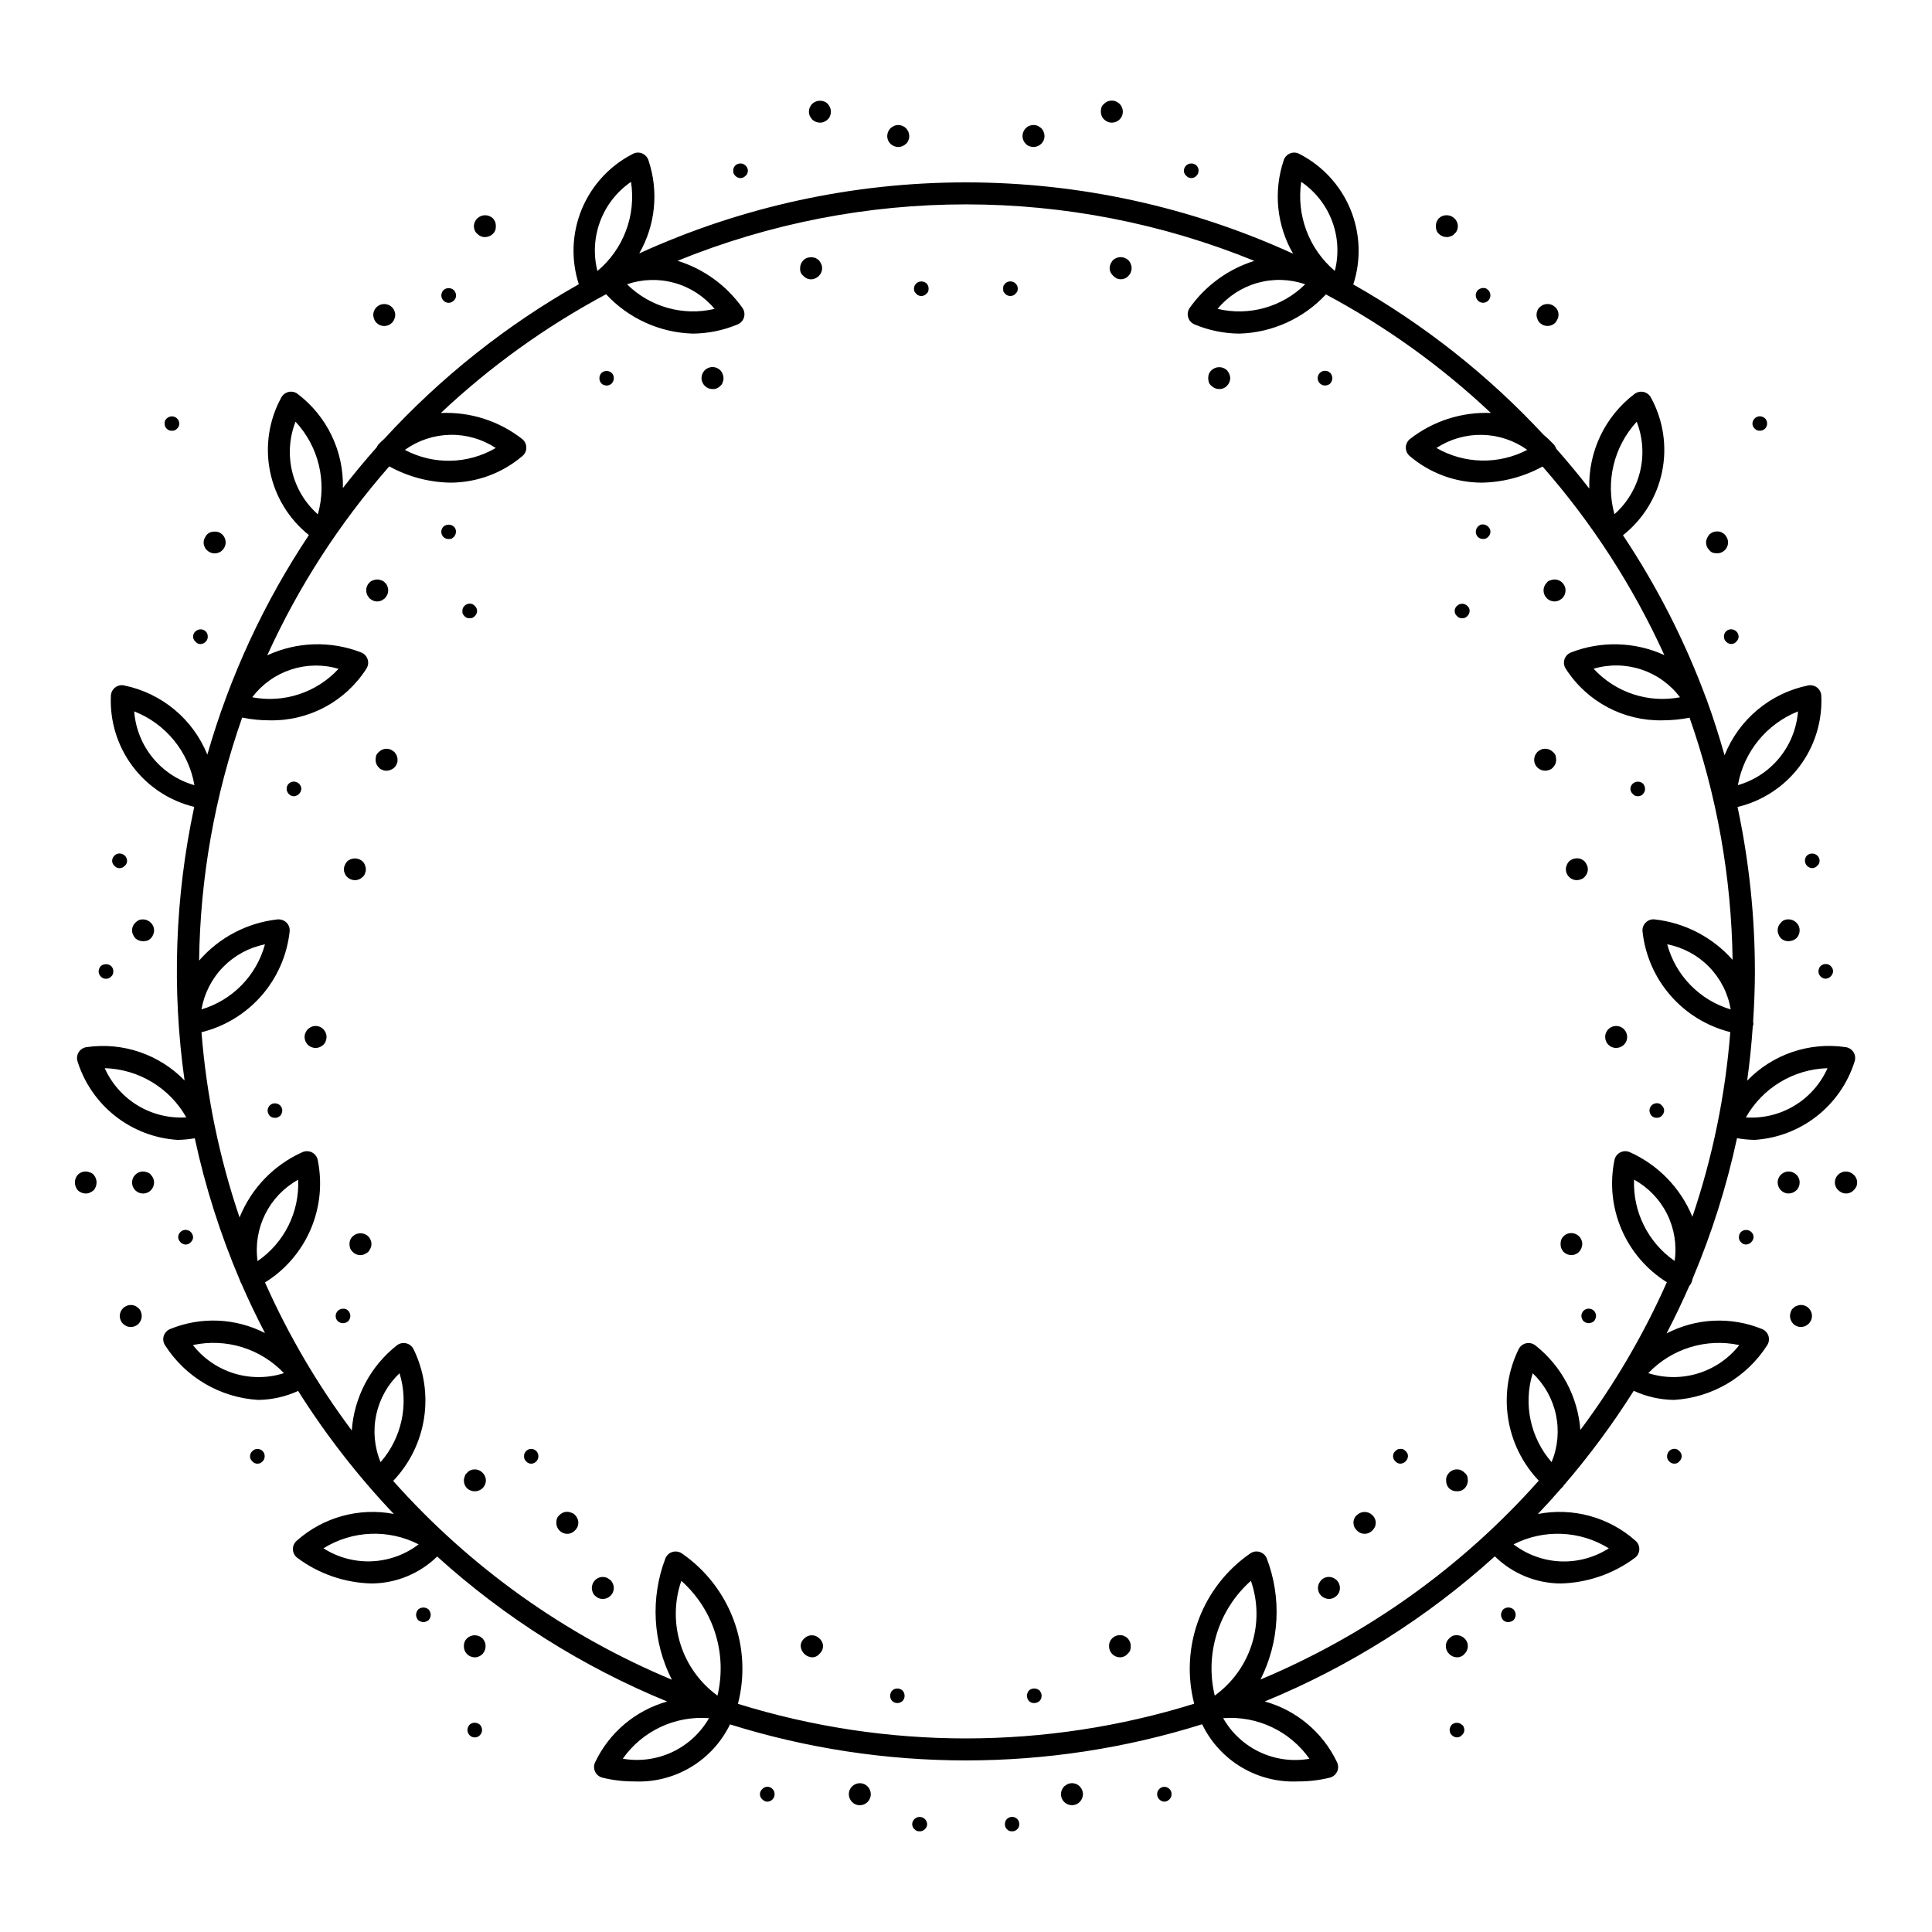 <?xml version="1.0" encoding="UTF-8"?>
<!-- Uploaded to: ICON Repo, www.svgrepo.com, Generator: ICON Repo Mixer Tools -->
<svg fill="#000000" width="800px" height="800px" version="1.1" viewBox="144 144 512 512" xmlns="http://www.w3.org/2000/svg">
 <path d="m635.2 422.84c-0.473-0.746-1.258-1.242-2.133-1.344-9.609-1.402-19.309 1.906-26.051 8.891 0.656-4.731 1.152-9.508 1.48-14.336v0.004c0.082-0.223 0.141-0.453 0.168-0.684 0.008-0.25-0.062-0.449-0.062-0.699 0.277-4.383 0.465-8.793 0.465-13.242-0.004-14.645-1.547-29.25-4.598-43.574 6.535-1.555 12.328-5.336 16.379-10.695 4.051-5.363 6.109-11.969 5.82-18.68-0.008-0.887-0.414-1.719-1.109-2.266-0.695-0.547-1.598-0.75-2.461-0.551-9.996 2.059-18.289 9.004-22.07 18.488-1.395-4.879-2.902-9.703-4.633-14.434-0.02-0.098-0.039-0.191-0.07-0.281l-0.121-0.215c-5.644-15.27-13.062-29.828-22.098-43.375 5.332-4.219 9.004-10.188 10.367-16.848 1.363-6.664 0.328-13.594-2.922-19.566-0.391-0.793-1.121-1.367-1.98-1.562-0.867-0.184-1.766 0.023-2.461 0.57-7.789 5.93-12.234 15.262-11.93 25.047-2.816-3.629-5.746-7.164-8.789-10.605h0.004c-0.129-0.414-0.344-0.793-0.637-1.109-0.836-0.902-1.73-1.75-2.676-2.535-14.676-15.793-31.691-29.234-50.449-39.863 2.121-6.508 1.855-13.559-0.75-19.891-2.606-6.328-7.379-11.523-13.465-14.656-0.766-0.441-1.695-0.512-2.516-0.18-0.824 0.324-1.457 1.004-1.715 1.852-2.762 8.223-1.848 17.234 2.5 24.738-27.188-12.445-56.734-18.895-86.633-18.906-29.902-0.016-59.453 6.406-86.652 18.824 4.309-7.488 5.203-16.465 2.453-24.656-0.262-0.848-0.895-1.527-1.715-1.855-0.824-0.328-1.754-0.262-2.519 0.184-6.078 3.129-10.844 8.312-13.453 14.633-2.606 6.316-2.883 13.355-0.781 19.859-19.223 10.867-36.617 24.691-51.547 40.965-0.52 0.484-1.043 0.945-1.551 1.488v-0.004c-0.191 0.234-0.348 0.496-0.461 0.777-3.106 3.492-6.09 7.086-8.957 10.785v-0.004c0.25-9.73-4.188-18.988-11.934-24.887-0.688-0.559-1.594-0.77-2.457-0.57-0.863 0.199-1.59 0.773-1.984 1.562-3.238 5.961-4.277 12.871-2.93 19.52 1.344 6.648 4.988 12.613 10.293 16.844-11.922 17.891-20.996 37.52-26.91 58.188-3.809-9.402-12.062-16.277-21.996-18.32-0.863-0.211-1.773-0.008-2.465 0.551-0.695 0.547-1.102 1.379-1.109 2.262-0.285 6.695 1.758 13.281 5.789 18.637 4.027 5.352 9.793 9.141 16.305 10.719-5.106 23.828-5.973 48.367-2.562 72.496-6.731-6.926-16.367-10.207-25.926-8.832-0.879 0.102-1.664 0.598-2.133 1.348-0.473 0.75-0.574 1.676-0.281 2.512 1.809 5.719 5.305 10.758 10.027 14.457 4.723 3.699 10.453 5.883 16.441 6.269 1.535-0.023 3.066-0.168 4.578-0.434 2.789 12.945 6.812 25.594 12.016 37.773 0.035 0.098 0.047 0.191 0.082 0.289 0.055 0.102 0.113 0.203 0.184 0.297 1.941 4.512 4.074 8.922 6.32 13.258-7.805-3.992-16.957-4.387-25.074-1.082-0.828 0.312-1.469 0.984-1.742 1.824-0.273 0.84-0.152 1.758 0.332 2.496 5.441 8.508 14.629 13.895 24.707 14.484 3.648-0.043 7.25-0.852 10.566-2.375 7.359 11.668 15.848 22.586 25.348 32.594-9.199-1.75-18.691 0.863-25.695 7.078-0.68 0.57-1.062 1.414-1.039 2.301 0.027 0.883 0.449 1.711 1.152 2.246 5.707 4.262 12.602 6.637 19.723 6.805 6.492-0.047 12.711-2.609 17.355-7.144 17.941 16.234 38.562 29.234 60.949 38.426-8.363 2.352-15.305 8.191-19.051 16.027-0.402 0.789-0.426 1.715-0.062 2.523 0.367 0.805 1.074 1.402 1.934 1.621 2.738 0.68 5.547 1.016 8.367 1.004 5.262 0.254 10.477-1.043 15.008-3.731 4.527-2.688 8.164-6.644 10.461-11.383 40.734 12.746 84.391 12.734 125.12-0.031 2.289 4.746 5.93 8.715 10.461 11.41 4.535 2.691 9.758 3.992 15.023 3.738 2.82 0.012 5.633-0.328 8.367-1.004 0.859-0.223 1.566-0.82 1.93-1.625 0.363-0.805 0.344-1.734-0.059-2.519-3.758-7.859-10.73-13.711-19.125-16.043 22.395-9.203 43.02-22.215 60.969-38.457 4.652 4.562 10.891 7.144 17.406 7.191 7.125-0.168 14.02-2.543 19.727-6.805 0.707-0.535 1.129-1.359 1.156-2.246 0.023-0.883-0.359-1.73-1.035-2.301-7.047-6.246-16.598-8.855-25.84-7.062 2.125-2.234 4.199-4.516 6.219-6.848 0.156-0.125 0.305-0.266 0.434-0.418 0.059-0.086 0.094-0.168 0.148-0.25v-0.004c6.812-7.902 13.031-16.301 18.598-25.129 3.34 1.547 6.969 2.367 10.652 2.414 10.078-0.594 19.262-5.977 24.707-14.48 0.484-0.738 0.609-1.66 0.336-2.504-0.277-0.844-0.918-1.516-1.75-1.824-8.18-3.32-17.406-2.887-25.242 1.184 2.144-4.133 4.16-8.336 6.039-12.621v0.004c0.281-0.301 0.496-0.656 0.633-1.043 0.117-0.332 0.18-0.652 0.285-0.98v0.004c5.051-11.977 8.973-24.398 11.707-37.105 1.547 0.281 3.113 0.434 4.688 0.453 5.984-0.383 11.715-2.57 16.438-6.269s8.215-8.738 10.023-14.457c0.293-0.836 0.195-1.758-0.27-2.512zm-14.715-90.309c-0.344 4.492-2.055 8.773-4.902 12.27-2.848 3.492-6.695 6.031-11.027 7.273 1.574-8.828 7.598-16.219 15.93-19.543zm-448.73 94.543c8.992 0.266 17.191 5.211 21.617 13.043-4.504 0.289-8.988-0.805-12.852-3.137s-6.922-5.789-8.766-9.906zm7.809-94.551c8.375 3.277 14.43 10.699 15.961 19.562-4.344-1.238-8.199-3.773-11.055-7.273-2.852-3.496-4.566-7.785-4.906-12.285zm409.66-3.742c-8.43 1.613-17.09-1.246-22.898-7.559 4.133-1.223 8.539-1.152 12.629 0.199 4.094 1.352 7.676 3.918 10.27 7.359zm-11.48-73.02c1.637 4.199 1.949 8.801 0.895 13.184-1.055 4.383-3.426 8.336-6.793 11.332-2.402-8.641-0.172-17.91 5.898-24.512zm-88.91-63.578c3.731 2.547 6.586 6.18 8.18 10.402 1.594 4.227 1.848 8.84 0.727 13.215-6.848-5.805-10.215-14.734-8.906-23.617zm1.055 27.152c-6.094 6.035-14.871 8.5-23.219 6.516 2.75-3.32 6.445-5.719 10.594-6.883 4.148-1.164 8.551-1.035 12.625 0.367zm-156.52 6.523c-8.34 1.965-17.109-0.496-23.199-6.523 4.07-1.395 8.469-1.516 12.613-0.352 4.144 1.164 7.836 3.562 10.586 6.875zm-22.141-33.66c1.371 8.891-2.008 17.852-8.906 23.621-1.109-4.375-0.852-8.984 0.742-13.207 1.594-4.227 4.441-7.859 8.164-10.414zm-35.848 70.52c-7.398 4.336-16.516 4.527-24.09 0.508 3.492-2.508 7.664-3.902 11.965-3.992 4.301-0.094 8.527 1.125 12.125 3.484zm-53.059-6.965v0.004c6.133 6.582 8.375 15.895 5.914 24.547-3.379-2.996-5.758-6.957-6.812-11.344-1.059-4.391-0.746-8.996 0.895-13.203zm11.398 65.488c-5.809 6.305-14.465 9.152-22.883 7.539 2.598-3.43 6.176-5.988 10.266-7.336 4.086-1.348 8.488-1.418 12.613-0.203zm-21.461 156.96c-0.598-4.262 0.109-8.602 2.027-12.453 1.922-3.848 4.961-7.027 8.727-9.109 0.383 8.562-3.684 16.715-10.754 21.562zm-17.137 22.254c8.789-1.902 17.934 0.922 24.125 7.445-4.301 1.371-8.918 1.391-13.23 0.062-4.312-1.332-8.117-3.953-10.895-7.508zm54.758 7.461v0.004c2.512 8.195 0.617 17.105-5.019 23.566-1.648-3.973-2.047-8.355-1.152-12.562 0.898-4.207 3.047-8.043 6.172-11zm-20.164 46.398c7.644-4.746 17.215-5.144 25.227-1.047-3.594 2.734-7.938 4.305-12.449 4.492s-8.973-1.016-12.777-3.445zm79.328 55.762c5.184-7.367 13.867-11.449 22.848-10.742-2.246 3.918-5.644 7.051-9.73 8.973s-8.668 2.539-13.117 1.77zm25.09-16.727c-4.641-3.375-8.078-8.152-9.805-13.625-1.723-5.473-1.645-11.355 0.227-16.785 4.199 3.731 7.309 8.527 8.992 13.883 1.688 5.356 1.891 11.066 0.586 16.527zm131.78 0c-1.305-5.461-1.102-11.176 0.59-16.535 1.688-5.356 4.797-10.152 9-13.883 1.887 5.43 1.973 11.32 0.246 16.797-1.73 5.481-5.18 10.258-9.836 13.621zm25.102 16.742c-4.457 0.781-9.043 0.168-13.137-1.758-4.09-1.926-7.488-5.07-9.727-9 8.984-0.691 17.668 3.394 22.863 10.758zm79.336-55.77c-3.805 2.441-8.27 3.648-12.789 3.461-4.516-0.191-8.863-1.766-12.453-4.516 8.02-4.086 17.594-3.688 25.242 1.055zm-15.16-22.836c-5.637-6.457-7.531-15.371-5.016-23.562 3.121 2.957 5.269 6.797 6.164 11.004 0.895 4.207 0.492 8.586-1.152 12.559zm49.738-31.031c-2.781 3.551-6.586 6.168-10.895 7.5-4.312 1.328-8.926 1.312-13.227-0.055 6.199-6.504 15.332-9.324 24.117-7.445zm-17.129-22.285c-7.031-4.871-11.09-13-10.758-21.547 3.773 2.07 6.82 5.246 8.742 9.094 1.922 3.852 2.625 8.195 2.012 12.453zm-5.301-90.52c-0.879-0.102-1.754 0.211-2.375 0.844-0.629 0.625-0.934 1.504-0.836 2.383 0.684 6.285 3.281 12.211 7.438 16.973 4.16 4.766 9.68 8.137 15.816 9.664-1.305 16.668-4.676 33.109-10.039 48.949-3.129-7.633-9.078-13.77-16.609-17.137-0.812-0.352-1.738-0.324-2.527 0.078-0.785 0.406-1.344 1.152-1.52 2.019-1.266 6.168-0.617 12.578 1.867 18.367 2.481 5.789 6.676 10.68 12.016 14.016-6.156 13.863-13.844 26.996-22.918 39.152-0.664-8.812-4.988-16.941-11.922-22.414-0.695-0.547-1.602-0.754-2.465-0.555-0.863 0.199-1.59 0.777-1.977 1.57-2.773 5.656-3.746 12.027-2.793 18.254 0.953 6.227 3.793 12.012 8.133 16.574-20.32 22.871-45.523 40.879-73.742 52.695 5.047-9.996 5.648-21.66 1.648-32.121-0.336-0.812-1.023-1.43-1.867-1.684-0.852-0.262-1.773-0.113-2.5 0.402-6.258 4.316-11.035 10.453-13.691 17.574-2.656 7.121-3.062 14.887-1.164 22.25-39.371 12.25-81.531 12.258-120.91 0.027 1.906-7.363 1.504-15.133-1.152-22.262-2.656-7.129-7.438-13.27-13.695-17.59-0.73-0.496-1.641-0.645-2.492-0.402-0.848 0.25-1.535 0.871-1.875 1.684-4.004 10.484-3.387 22.176 1.699 32.18-28.258-11.801-53.5-29.805-73.852-52.684 4.359-4.57 7.215-10.363 8.18-16.602s-0.004-12.625-2.777-18.297c-0.387-0.797-1.113-1.375-1.977-1.57-0.859-0.199-1.766 0.004-2.461 0.555-6.981 5.496-11.312 13.688-11.938 22.551-9.105-12.18-16.82-25.336-22.996-39.234 5.367-3.328 9.586-8.223 12.082-14.023 2.5-5.801 3.16-12.23 1.891-18.418-0.172-0.867-0.73-1.613-1.516-2.019-0.789-0.402-1.711-0.43-2.519-0.078-7.594 3.391-13.574 9.598-16.68 17.312-5.387-15.879-8.777-32.367-10.09-49.082 6.156-1.516 11.699-4.891 15.879-9.66 4.18-4.769 6.789-10.711 7.481-17.016 0.098-0.879-0.207-1.754-0.828-2.383-0.637-0.609-1.504-0.914-2.383-0.844-8.051 0.898-15.469 4.793-20.781 10.91 0.285-21.941 4.141-43.691 11.414-64.395 2.394 0.488 4.828 0.73 7.266 0.73 10.336 0.227 20.047-4.941 25.629-13.645 0.492-0.734 0.629-1.652 0.363-2.496-0.262-0.844-0.895-1.523-1.715-1.848-8.059-3.141-17.047-2.867-24.898 0.762 8.266-18.188 19.164-35.059 32.34-50.074 4.988 2.75 10.574 4.231 16.27 4.312 6.949-0.031 13.668-2.516 18.969-7.016 0.691-0.555 1.086-1.395 1.082-2.281-0.004-0.883-0.41-1.719-1.102-2.266-6.133-4.801-13.781-7.246-21.559-6.894 13.145-12.379 27.871-22.961 43.797-31.473 5.945 6.414 14.219 10.172 22.957 10.434 4.086-0.031 8.121-0.855 11.887-2.43 0.824-0.332 1.449-1.023 1.699-1.871 0.254-0.848 0.105-1.766-0.398-2.496-4.199-5.949-10.246-10.344-17.199-12.5 49-19.941 103.86-19.934 152.85 0.023-6.93 2.164-12.953 6.551-17.141 12.477-0.5 0.73-0.645 1.648-0.391 2.5 0.25 0.848 0.879 1.535 1.699 1.867 3.766 1.574 7.805 2.398 11.887 2.43 8.719-0.262 16.973-4.004 22.914-10.391 15.895 8.5 30.594 19.066 43.715 31.422-7.738-0.312-15.336 2.133-21.441 6.902-0.691 0.551-1.098 1.383-1.102 2.269-0.004 0.883 0.395 1.723 1.078 2.277 5.301 4.5 12.02 6.984 18.973 7.016 5.664-0.078 11.223-1.547 16.191-4.273 13.145 14.992 24.016 31.828 32.273 49.977-7.816-3.566-16.742-3.816-24.75-0.699-0.828 0.32-1.461 1-1.723 1.848-0.266 0.848-0.129 1.766 0.371 2.5 5.586 8.695 15.289 13.859 25.621 13.637 2.406-0.004 4.805-0.238 7.164-0.699 7.246 20.633 11.098 42.305 11.402 64.172-5.316-6.012-12.684-9.832-20.66-10.719zm20.16 23.863c-8.223-2.453-14.59-8.984-16.836-17.266 4.231 0.824 8.109 2.914 11.117 6s5.004 7.016 5.715 11.266zm-405.27-0.008c0.734-4.238 2.734-8.156 5.738-11.234 3.004-3.078 6.871-5.172 11.09-6.008-2.25 8.27-8.613 14.793-16.828 17.242zm351.35-148.29c-7.578 3.957-16.652 3.769-24.062-0.496 3.594-2.352 7.812-3.566 12.109-3.477 4.293 0.086 8.461 1.473 11.953 3.973zm57.938 176.91c4.426-7.84 12.633-12.785 21.633-13.043-1.836 4.129-4.894 7.594-8.762 9.926-3.871 2.336-8.363 3.422-12.871 3.117zm-300.56-197.29c0.367 0.367 0.566 0.875 0.547 1.395 0.023 0.273-0.031 0.543-0.16 0.785-0.105 0.223-0.238 0.43-0.395 0.621-0.176 0.172-0.387 0.305-0.621 0.387-0.223 0.086-0.457 0.141-0.699 0.152-0.266-0.008-0.527-0.059-0.777-0.152-0.234-0.082-0.445-0.215-0.621-0.387-0.727-0.793-0.727-2.008 0-2.801 0.773-0.703 1.953-0.703 2.727 0zm-107.91 46.027c-0.16-0.34-0.242-0.711-0.238-1.086-0.004-0.379 0.078-0.754 0.238-1.094 0.16-0.363 0.371-0.703 0.621-1.012 0.27-0.266 0.586-0.477 0.934-0.621 0.734-0.23 1.52-0.23 2.254 0 0.336 0.164 0.652 0.375 0.934 0.621 0.547 0.562 0.855 1.316 0.855 2.106-0.016 0.758-0.324 1.48-0.855 2.016-0.531 0.551-1.262 0.859-2.023 0.859-0.785 0.016-1.547-0.297-2.098-0.859-0.293-0.242-0.508-0.566-0.621-0.93zm-2.41 25.191v-0.004c-0.387-0.328-0.613-0.809-0.625-1.316-0.008-0.539 0.219-1.051 0.625-1.406 0.176-0.172 0.387-0.305 0.621-0.387 0.715-0.309 1.543-0.156 2.098 0.387 0.371 0.375 0.566 0.883 0.543 1.406 0.008 0.496-0.188 0.973-0.543 1.32-0.359 0.391-0.867 0.613-1.398 0.621-0.516 0.008-1-0.223-1.32-0.621zm-7.621-56.441v-0.004c-0.363-0.34-0.562-0.82-0.543-1.32-0.016-0.262 0.012-0.527 0.078-0.781 0.137-0.223 0.293-0.43 0.469-0.621 0.176-0.172 0.391-0.305 0.621-0.391 0.715-0.305 1.543-0.152 2.102 0.391 0.391 0.363 0.613 0.871 0.621 1.402-0.016 0.238-0.07 0.477-0.156 0.699-0.113 0.234-0.273 0.445-0.469 0.621-0.332 0.379-0.82 0.578-1.32 0.539-0.523 0.039-1.039-0.16-1.402-0.539zm-13.836 115.84c-0.391-0.332-0.617-0.812-0.625-1.324 0.008-0.531 0.23-1.035 0.625-1.395 0.551-0.555 1.387-0.707 2.098-0.387 0.234 0.078 0.445 0.211 0.617 0.387 0.391 0.359 0.617 0.863 0.625 1.395 0.008 0.516-0.223 1.004-0.625 1.324-0.352 0.402-0.863 0.629-1.395 0.621-0.516 0.008-1-0.223-1.32-0.621zm5.519 19.203v-0.004c-0.254-0.305-0.465-0.645-0.625-1.008-0.16-0.34-0.238-0.711-0.234-1.086-0.016-0.766 0.297-1.5 0.855-2.019 0.273-0.285 0.586-0.52 0.934-0.699 1.109-0.418 2.356-0.145 3.188 0.699 0.559 0.52 0.871 1.254 0.855 2.019 0.004 0.375-0.074 0.746-0.234 1.086-0.254 0.742-0.824 1.34-1.555 1.633-0.355 0.098-0.719 0.148-1.086 0.156-0.773 0.012-1.523-0.266-2.098-0.781zm-9.176 10.109c-0.348-0.352-0.543-0.824-0.543-1.32 0.012-0.516 0.203-1.012 0.543-1.406 0.801-0.699 1.996-0.699 2.797 0 0.371 0.371 0.57 0.883 0.547 1.406 0.035 0.5-0.168 0.992-0.547 1.32-0.355 0.398-0.867 0.625-1.398 0.625-0.535 0-1.043-0.227-1.398-0.625zm-1.863 52.555c0.488 0.562 0.762 1.277 0.773 2.019-0.008 0.77-0.281 1.516-0.773 2.106-0.312 0.25-0.652 0.457-1.016 0.621-0.34 0.156-0.711 0.234-1.086 0.23-0.781-0.016-1.527-0.32-2.098-0.852-0.496-0.59-0.773-1.332-0.781-2.106 0.012-0.742 0.289-1.461 0.781-2.019 0.832-0.844 2.098-1.094 3.184-0.621 0.395 0.098 0.746 0.316 1.016 0.621zm15.16 0h-0.004c0.535 0.539 0.84 1.262 0.855 2.019-0.004 0.402-0.082 0.801-0.23 1.172-0.152 0.344-0.363 0.66-0.625 0.934-0.266 0.266-0.586 0.477-0.934 0.621-0.344 0.148-0.711 0.227-1.086 0.23-0.785 0.008-1.543-0.297-2.102-0.855-0.555-0.555-0.863-1.312-0.855-2.102 0.004-0.762 0.312-1.488 0.859-2.019 0.828-0.844 2.094-1.09 3.184-0.621 0.379 0.082 0.711 0.305 0.934 0.621zm9.176 18.504h-0.004c-1.031-0.098-1.844-0.914-1.941-1.941 0.004-0.531 0.23-1.039 0.621-1.398 0.551-0.551 1.387-0.707 2.098-0.395 0.234 0.086 0.445 0.219 0.621 0.395 0.375 0.371 0.598 0.871 0.621 1.398-0.016 0.238-0.066 0.477-0.156 0.699-0.117 0.234-0.273 0.445-0.469 0.621-0.352 0.402-0.859 0.629-1.395 0.621zm-11.82 17.809c0.148 0.344 0.23 0.711 0.23 1.086 0 0.785-0.305 1.539-0.855 2.102-0.539 0.535-1.262 0.84-2.019 0.852-0.398 0-0.797-0.078-1.168-0.227-0.328-0.184-0.637-0.391-0.93-0.625-0.551-0.559-0.859-1.316-0.859-2.102 0.004-0.375 0.086-0.742 0.238-1.086 0.141-0.352 0.352-0.668 0.621-0.938 0.273-0.258 0.586-0.469 0.93-0.621 1.09-0.48 2.359-0.23 3.191 0.621 0.289 0.246 0.508 0.57 0.621 0.938zm88.477-286.59c-0.309-0.691-0.309-1.48 0-2.172 0.156-0.383 0.395-0.727 0.695-1.012 1.156-1.094 2.965-1.094 4.121 0 0.254 0.305 0.465 0.645 0.625 1.008 0.207 0.711 0.207 1.465 0 2.172-0.141 0.352-0.352 0.672-0.625 0.934-0.566 0.539-1.316 0.844-2.098 0.859-0.766 0.016-1.504-0.297-2.023-0.859-0.316-0.238-0.559-0.559-0.695-0.93zm-26.668 23.484c-0.309-0.695-0.309-1.484 0-2.18 0.141-0.348 0.355-0.668 0.621-0.934 1.145-1.125 2.977-1.125 4.121 0 0.27 0.266 0.48 0.586 0.625 0.934 0.309 0.695 0.309 1.484 0 2.18-0.133 0.379-0.344 0.723-0.625 1.008-0.551 0.562-1.309 0.875-2.098 0.859-0.762 0-1.492-0.309-2.023-0.859-0.277-0.285-0.492-0.629-0.621-1.008zm18.352-4.898c-0.34-0.359-0.531-0.828-0.547-1.32 0.016-0.516 0.207-1.012 0.547-1.402 0.785-0.738 2.008-0.738 2.797 0 0.172 0.176 0.305 0.387 0.387 0.621 0.133 0.238 0.188 0.512 0.156 0.781 0.035 0.5-0.164 0.988-0.543 1.32-0.355 0.395-0.863 0.621-1.398 0.621-0.531 0-1.039-0.227-1.398-0.621zm2.793 59.941c0.379 0.363 0.578 0.875 0.543 1.398-0.027 0.488-0.219 0.953-0.543 1.32-0.23 0.156-0.387 0.316-0.621 0.473-0.258 0.062-0.52 0.09-0.781 0.078-0.52 0.02-1.027-0.18-1.395-0.551-0.176-0.176-0.312-0.387-0.395-0.621-0.09-0.223-0.145-0.461-0.156-0.699 0-0.52 0.195-1.016 0.543-1.398 0.805-0.699 2-0.699 2.805 0zm-20.293 19.824c-0.398 0-0.797-0.082-1.164-0.234-0.328-0.18-0.641-0.387-0.934-0.625-0.234-0.289-0.441-0.602-0.621-0.934-0.152-0.367-0.23-0.762-0.234-1.16-0.004-0.379 0.074-0.75 0.234-1.094 0.109-0.363 0.328-0.684 0.621-0.926 0.234-0.301 0.562-0.52 0.934-0.621 0.719-0.312 1.531-0.312 2.25 0 0.371 0.102 0.699 0.32 0.934 0.621 0.297 0.242 0.512 0.562 0.625 0.926 0.16 0.344 0.238 0.715 0.234 1.094-0.004 0.398-0.082 0.793-0.234 1.16-0.18 0.332-0.391 0.645-0.625 0.934-0.289 0.238-0.602 0.445-0.934 0.625-0.34 0.145-0.711 0.227-1.082 0.238zm23.09 3.887v0.004c-0.172-0.195-0.328-0.402-0.465-0.625-0.07-0.25-0.094-0.512-0.082-0.773-0.02-0.5 0.18-0.98 0.543-1.32 0.539-0.57 1.371-0.754 2.102-0.473 0.234 0.156 0.469 0.234 0.621 0.473 0.234 0.152 0.316 0.387 0.469 0.613 0.086 0.227 0.141 0.465 0.156 0.711-0.008 0.531-0.23 1.035-0.621 1.395-0.332 0.379-0.82 0.582-1.324 0.547-0.523 0.051-1.043-0.152-1.395-0.547zm-17.961 36.93v0.004c0.156 0.371 0.234 0.766 0.238 1.168-0.004 0.762-0.312 1.488-0.855 2.019-0.57 0.531-1.316 0.836-2.098 0.852-0.375 0.004-0.75-0.074-1.09-0.23-0.363-0.113-0.688-0.328-0.934-0.621-0.547-0.531-0.852-1.258-0.855-2.019 0.012-0.395 0.066-0.785 0.156-1.168 0.164-0.359 0.402-0.676 0.699-0.934 0.84-0.832 2.098-1.078 3.191-0.625 0.328 0.184 0.641 0.391 0.934 0.625 0.25 0.281 0.457 0.594 0.617 0.934zm-25.887 7.461v0.004c0.387 0.363 0.613 0.867 0.621 1.398-0.094 1.031-0.914 1.852-1.945 1.945-0.531 0.008-1.043-0.219-1.395-0.621-0.176-0.176-0.309-0.391-0.395-0.621-0.125-0.211-0.18-0.457-0.156-0.703-0.02-0.52 0.18-1.027 0.551-1.395 0.555-0.547 1.387-0.699 2.102-0.387 0.23 0.082 0.445 0.215 0.621 0.387zm12.121 23.789 0.004 0.004c-0.309-0.691-0.309-1.48 0-2.172 0.16-0.363 0.367-0.703 0.621-1.008 1.172-1.055 2.953-1.055 4.125 0 0.277 0.285 0.492 0.629 0.621 1.008 0.309 0.691 0.309 1.48 0 2.172-0.109 0.367-0.328 0.691-0.621 0.934-0.539 0.535-1.266 0.844-2.023 0.859-0.785 0-1.539-0.309-2.102-0.859-0.27-0.266-0.477-0.582-0.617-0.93zm-5.676 41.289 0.004 0.004c0.535 0.539 0.84 1.262 0.855 2.019-0.004 0.402-0.082 0.797-0.234 1.168-0.133 0.355-0.348 0.676-0.621 0.934-0.273 0.262-0.586 0.469-0.934 0.617-0.34 0.152-0.711 0.234-1.09 0.234-0.398 0-0.793-0.082-1.164-0.234-0.344-0.148-0.66-0.355-0.934-0.617-0.25-0.281-0.461-0.594-0.621-0.934-0.152-0.371-0.23-0.766-0.234-1.168 0.004-0.375 0.082-0.742 0.234-1.086 0.16-0.34 0.371-0.652 0.621-0.934 0.273-0.262 0.59-0.473 0.934-0.625 1.09-0.477 2.363-0.227 3.191 0.625zm-11.418 20.219c0.336 0.359 0.527 0.828 0.543 1.32-0.016 0.516-0.207 1.012-0.543 1.402-0.191 0.156-0.398 0.285-0.621 0.387-0.238 0.133-0.512 0.184-0.781 0.152-0.52 0.023-1.023-0.172-1.395-0.539-0.34-0.391-0.531-0.887-0.547-1.402 0.016-0.492 0.211-0.961 0.547-1.32 0.199-0.199 0.438-0.355 0.699-0.465 0.73-0.242 1.535-0.066 2.098 0.465zm23.945 35.609c0.309 0.691 0.309 1.484 0 2.18-0.16 0.359-0.371 0.699-0.621 1.008-0.309 0.25-0.648 0.461-1.012 0.621-0.34 0.16-0.711 0.238-1.086 0.238-0.766-0.004-1.496-0.312-2.023-0.863-0.301-0.281-0.539-0.625-0.699-1.008-0.094-0.352-0.148-0.719-0.156-1.086-0.016-0.766 0.293-1.5 0.852-2.027 1.16-1.086 2.965-1.086 4.125 0 0.266 0.27 0.48 0.586 0.621 0.938zm-5.91 18.812c0.336 0.359 0.531 0.828 0.547 1.32-0.016 0.52-0.207 1.016-0.547 1.406-0.793 0.719-2.004 0.719-2.797 0-0.367-0.375-0.562-0.883-0.543-1.406-0.023-0.242 0.031-0.488 0.156-0.699 0.082-0.23 0.215-0.445 0.391-0.621 0.586-0.539 1.418-0.715 2.172-0.461 0.242 0.102 0.457 0.262 0.621 0.465zm-22.699 37.164c0.352 0.352 0.547 0.828 0.539 1.324 0.023 0.52-0.172 1.027-0.539 1.395-0.195 0.176-0.402 0.336-0.625 0.473-0.25 0.09-0.512 0.141-0.777 0.152-0.512-0.008-0.992-0.234-1.32-0.621-0.402-0.352-0.633-0.863-0.625-1.398 0.027-0.504 0.25-0.98 0.625-1.32 0.355-0.371 0.848-0.578 1.359-0.582 0.516 0 1.004 0.211 1.363 0.578zm58.934 6.691c0.309 0.691 0.309 1.48 0 2.172-0.16 0.383-0.398 0.727-0.699 1.012-1.148 1.043-2.898 1.043-4.043 0-0.566-0.551-0.875-1.309-0.859-2.098-0.004-0.375 0.078-0.746 0.238-1.086 0.078-0.379 0.301-0.711 0.621-0.934 0.238-0.316 0.559-0.559 0.93-0.699 1.105-0.438 2.367-0.164 3.188 0.699 0.273 0.266 0.484 0.582 0.625 0.934zm24.488 11.191c0.16 0.344 0.242 0.719 0.238 1.094-0.004 0.398-0.086 0.793-0.238 1.164-0.18 0.344-0.418 0.66-0.699 0.934-0.531 0.547-1.262 0.855-2.023 0.855-1.605-0.023-2.891-1.344-2.871-2.953 0.004-0.367 0.059-0.734 0.156-1.094 0.141-0.371 0.383-0.691 0.699-0.934 0.797-0.848 2.043-1.098 3.109-0.621 0.391 0.102 0.742 0.32 1.008 0.621 0.27 0.266 0.48 0.586 0.621 0.934zm-10.883-17.883c0.535 0.57 0.688 1.406 0.383 2.129-0.301 0.723-1 1.199-1.785 1.215-0.504-0.023-0.98-0.246-1.32-0.625-0.379-0.359-0.578-0.871-0.543-1.395-0.008-0.496 0.191-0.973 0.543-1.324 0.355-0.367 0.848-0.578 1.359-0.578 0.516 0 1.008 0.211 1.363 0.578zm-28.535 41.988c0.328 0.398 0.516 0.887 0.543 1.398-0.012 0.516-0.203 1.008-0.543 1.398-0.203 0.176-0.441 0.305-0.699 0.387-0.441 0.211-0.957 0.211-1.398 0-0.258-0.082-0.496-0.211-0.703-0.387-0.336-0.391-0.527-0.883-0.543-1.398 0.027-0.512 0.219-1 0.543-1.398 0.801-0.703 2-0.703 2.801 0zm14.305 7.691c0.508 0.555 0.785 1.277 0.777 2.027-0.008 0.746-0.285 1.461-0.777 2.019-0.285 0.301-0.629 0.539-1.008 0.699-0.344 0.16-0.715 0.238-1.09 0.234-0.801-0.008-1.559-0.344-2.102-0.934-0.523-0.539-0.801-1.266-0.777-2.019-0.039-0.754 0.242-1.492 0.777-2.027 0.559-0.559 1.312-0.871 2.102-0.871 0.785 0 1.543 0.312 2.098 0.871zm-0.695 22.863c0.336 0.387 0.527 0.883 0.543 1.395-0.012 0.492-0.207 0.965-0.543 1.324-0.355 0.395-0.867 0.621-1.398 0.621-0.535 0-1.043-0.227-1.402-0.621-0.336-0.363-0.527-0.832-0.543-1.324 0.016-0.512 0.207-1.004 0.543-1.395 0.582-0.555 1.441-0.707 2.18-0.387 0.234 0.078 0.445 0.211 0.621 0.387zm77.516 17.023 0.004-0.004c0.352 0.352 0.543 0.832 0.539 1.332 0.02 0.52-0.176 1.027-0.539 1.398-0.367 0.387-0.875 0.609-1.406 0.621-0.242-0.016-0.477-0.066-0.699-0.16-0.219-0.133-0.43-0.289-0.621-0.461-0.395-0.344-0.621-0.84-0.621-1.363s0.227-1.02 0.621-1.363c0.172-0.195 0.387-0.352 0.621-0.461 0.727-0.32 1.574-0.133 2.102 0.457zm25.184-0.699c0.535 0.543 0.844 1.27 0.859 2.031 0.004 0.785-0.305 1.539-0.859 2.094-0.555 0.555-1.312 0.863-2.098 0.859-0.762-0.004-1.488-0.312-2.016-0.859-0.262-0.273-0.473-0.59-0.625-0.934-0.152-0.367-0.234-0.762-0.234-1.16 0.012-0.762 0.32-1.488 0.855-2.031 0.27-0.266 0.586-0.477 0.934-0.621 1.09-0.465 2.352-0.219 3.184 0.621zm9.254-25.426c0.359 0.379 0.559 0.879 0.555 1.398 0.02 0.523-0.184 1.027-0.555 1.395-0.176 0.176-0.387 0.309-0.621 0.395-0.223 0.086-0.461 0.141-0.699 0.152-0.266-0.004-0.531-0.059-0.781-0.152-0.23-0.086-0.441-0.219-0.613-0.395-0.375-0.363-0.574-0.871-0.547-1.395-0.012-0.52 0.188-1.023 0.547-1.398 0.77-0.695 1.945-0.695 2.715 0zm-22.004-13.766c0.594 0.508 0.938 1.246 0.938 2.023 0 0.781-0.344 1.52-0.938 2.023-0.488 0.613-1.234 0.957-2.016 0.934-1.578-0.125-2.828-1.375-2.957-2.953-0.004-0.781 0.34-1.523 0.934-2.027 0.527-0.555 1.258-0.871 2.023-0.867 0.762 0 1.492 0.316 2.016 0.871zm27.91 47.82h0.004c0.387 0.363 0.613 0.867 0.621 1.398-0.008 0.508-0.234 0.988-0.621 1.32-0.359 0.383-0.875 0.586-1.398 0.547-0.504 0.039-0.992-0.164-1.32-0.547-0.234-0.152-0.316-0.387-0.473-0.621v-0.004c-0.09-0.223-0.141-0.457-0.152-0.695 0.02-0.785 0.496-1.48 1.219-1.785 0.719-0.301 1.551-0.148 2.121 0.387zm-82.645-62.355c0.152 0.371 0.234 0.77 0.238 1.168-0.004 0.375-0.086 0.746-0.238 1.086-0.137 0.352-0.352 0.672-0.621 0.934-0.27 0.262-0.586 0.473-0.93 0.625-0.371 0.152-0.77 0.234-1.172 0.234-0.762 0-1.488-0.309-2.016-0.859-0.297-0.242-0.512-0.566-0.625-0.93-0.145-0.348-0.223-0.715-0.23-1.086 0-0.402 0.082-0.801 0.23-1.172 0.152-0.344 0.363-0.656 0.625-0.926 0.828-0.848 2.098-1.098 3.188-0.621 0.328 0.176 0.641 0.387 0.93 0.621 0.258 0.27 0.469 0.582 0.621 0.926zm29.078-320.55 0.004-0.004c0.309 0.695 0.309 1.488 0 2.18-0.086 0.379-0.309 0.711-0.625 0.934-0.512 0.574-1.254 0.887-2.023 0.852-0.785 0.016-1.543-0.293-2.098-0.852-0.266-0.266-0.477-0.582-0.621-0.934-0.16-0.34-0.238-0.715-0.234-1.094-0.016-1.188 0.688-2.266 1.781-2.723 1.094-0.461 2.359-0.211 3.195 0.629 0.277 0.285 0.492 0.629 0.625 1.004zm20.684-26.977c-0.133-0.348-0.188-0.723-0.156-1.094 0-0.785 0.309-1.539 0.859-2.098 0.266-0.27 0.582-0.48 0.934-0.621 0.73-0.238 1.52-0.238 2.254 0 0.328 0.176 0.641 0.387 0.934 0.621 0.25 0.309 0.457 0.648 0.617 1.012 0.16 0.336 0.242 0.711 0.234 1.086 0.016 0.766-0.293 1.5-0.852 2.027-0.285 0.301-0.633 0.539-1.016 0.695-1.078 0.477-2.336 0.191-3.106-0.695-0.316-0.242-0.562-0.566-0.703-0.938zm33.355 2.953c0.367 0.367 0.559 0.871 0.535 1.391 0.039 0.5-0.16 0.992-0.539 1.32-0.363 0.391-0.871 0.613-1.402 0.625-0.242-0.016-0.477-0.066-0.699-0.152-0.254-0.09-0.473-0.254-0.625-0.473-0.227-0.152-0.316-0.387-0.461-0.539-0.082-0.254-0.133-0.516-0.156-0.781 0.023-0.266 0.074-0.523 0.156-0.777 0.129-0.223 0.285-0.434 0.461-0.621 0.176-0.176 0.391-0.309 0.625-0.387 0.719-0.273 1.531-0.125 2.106 0.391zm-50.695-28.535c-0.375-0.332-0.578-0.82-0.543-1.32-0.02-0.523 0.176-1.031 0.543-1.406 0.57-0.535 1.406-0.688 2.129-0.383 0.723 0.305 1.199 1.004 1.215 1.789-0.016 0.238-0.066 0.477-0.156 0.699-0.082 0.254-0.246 0.473-0.469 0.621-0.172 0.195-0.383 0.355-0.621 0.465-0.223 0.086-0.461 0.141-0.699 0.156-0.531-0.012-1.035-0.234-1.398-0.625zm19.746-15.863c-0.148-0.348-0.23-0.719-0.234-1.094 0-0.785 0.309-1.535 0.859-2.098 0.852-0.805 2.094-1.047 3.188-0.621 0.367 0.113 0.691 0.328 0.934 0.621 0.543 0.562 0.852 1.312 0.852 2.098 0 0.375-0.078 0.746-0.23 1.094-0.121 0.359-0.336 0.68-0.621 0.934-0.27 0.266-0.586 0.477-0.934 0.621-0.34 0.156-0.711 0.234-1.086 0.227-0.785 0-1.539-0.305-2.102-0.848-0.234-0.293-0.441-0.605-0.625-0.934zm21.383 7.387c-0.547-0.531-0.859-1.262-0.859-2.027 0.004-0.785 0.312-1.535 0.859-2.098 0.293-0.234 0.605-0.441 0.934-0.621 0.719-0.312 1.535-0.312 2.254 0 0.352 0.141 0.672 0.355 0.934 0.621 0.254 0.281 0.461 0.598 0.625 0.938 0.148 0.367 0.227 0.762 0.227 1.16 0.008 0.375-0.07 0.75-0.227 1.094-0.117 0.363-0.332 0.688-0.625 0.934-0.27 0.258-0.586 0.469-0.934 0.613-0.34 0.156-0.711 0.234-1.082 0.238-0.402 0-0.801-0.082-1.172-0.238-0.344-0.145-0.66-0.355-0.934-0.613zm113.82 63.52c-0.375-0.359-0.594-0.855-0.605-1.379-0.008-0.52 0.191-1.023 0.555-1.398 0.363-0.375 0.863-0.586 1.383-0.59 0.523-0.008 1.023 0.199 1.395 0.566 0.73 0.789 0.73 2.008 0 2.801-0.176 0.172-0.391 0.305-0.621 0.387-0.227 0.086-0.461 0.137-0.699 0.152-0.523 0.016-1.027-0.176-1.406-0.539zm103.18 44.156c-0.547-0.527-0.855-1.258-0.855-2.019-0.004-0.375 0.078-0.75 0.234-1.094 0.16-0.363 0.371-0.699 0.625-1.008 0.848-0.816 2.094-1.059 3.188-0.621 0.336 0.164 0.652 0.371 0.934 0.621 0.246 0.309 0.457 0.648 0.621 1.008 0.156 0.344 0.234 0.719 0.23 1.094-0.02 1.582-1.297 2.859-2.879 2.879-0.391-0.016-0.781-0.07-1.16-0.16-0.371-0.141-0.695-0.383-0.938-0.699zm4.434 21.531v0.004c0.555-0.543 1.383-0.699 2.098-0.391 0.234 0.082 0.445 0.215 0.621 0.391 0.391 0.363 0.613 0.871 0.625 1.402-0.027 0.508-0.25 0.98-0.625 1.32-0.32 0.402-0.809 0.633-1.32 0.625-0.531-0.008-1.035-0.234-1.398-0.625-0.355-0.344-0.555-0.824-0.547-1.32-0.02-0.523 0.176-1.031 0.547-1.402zm7.152-54.34c-0.09-0.219-0.145-0.457-0.156-0.695 0.008-0.535 0.23-1.043 0.621-1.406 0.555-0.547 1.391-0.703 2.106-0.387 0.23 0.086 0.441 0.219 0.621 0.387 0.367 0.375 0.562 0.883 0.539 1.406 0.023 0.242-0.031 0.484-0.152 0.695-0.082 0.234-0.215 0.445-0.387 0.625-0.371 0.367-0.883 0.562-1.406 0.539-0.5 0.035-0.988-0.164-1.32-0.539-0.195-0.172-0.355-0.383-0.465-0.621zm17.645 115.14v0.004c0.008 0.512-0.219 1-0.621 1.32-0.332 0.387-0.812 0.613-1.32 0.625-1.062-0.031-1.918-0.883-1.945-1.945-0.02-0.523 0.18-1.027 0.547-1.398 0.773-0.699 1.949-0.699 2.719 0 0.391 0.363 0.617 0.867 0.621 1.398zm-6.141 16.41h0.004c0.547 0.531 0.855 1.258 0.855 2.019-0.012 0.781-0.32 1.531-0.855 2.098-0.586 0.496-1.328 0.773-2.098 0.781-0.754 0.027-1.484-0.254-2.019-0.781-0.281-0.285-0.496-0.633-0.621-1.012-0.164-0.336-0.246-0.711-0.238-1.086-0.016-0.762 0.297-1.5 0.859-2.019 0.234-0.316 0.555-0.559 0.926-0.699 1.109-0.418 2.359-0.141 3.188 0.703zm6.375 11.504h0.004c0.586-0.551 1.441-0.703 2.18-0.387 0.207 0.082 0.391 0.215 0.539 0.387 0.395 0.363 0.617 0.871 0.621 1.406-0.098 1.027-0.914 1.844-1.941 1.941-0.531-0.008-1.035-0.234-1.398-0.621-0.348-0.352-0.543-0.828-0.547-1.32 0.012-0.27 0.066-0.531 0.156-0.785 0.082-0.23 0.215-0.445 0.391-0.621zm9.723 57.301c-0.004 0.402-0.082 0.801-0.238 1.172-0.18 0.348-0.414 0.664-0.699 0.934-0.52 0.555-1.254 0.863-2.019 0.852-0.375 0.004-0.75-0.074-1.09-0.23-0.348-0.145-0.664-0.355-0.93-0.621-0.598-0.535-0.941-1.301-0.934-2.106 0.004-0.758 0.309-1.484 0.852-2.019 1.145-1.125 2.981-1.125 4.121 0 0.586 0.512 0.926 1.246 0.938 2.019zm-16.098 2.102v0.004c-0.562 0.543-1.312 0.852-2.094 0.852-0.379 0.004-0.754-0.074-1.098-0.23-0.344-0.145-0.66-0.355-0.926-0.621-0.551-0.562-0.859-1.316-0.855-2.106 0.012-0.965 0.508-1.863 1.316-2.394 0.809-0.527 1.828-0.621 2.723-0.246 0.344 0.148 0.66 0.359 0.934 0.621 0.547 0.531 0.855 1.258 0.855 2.019 0.016 0.789-0.293 1.551-0.855 2.106zm-11.973 11.039v0.004c0.391 0.359 0.613 0.867 0.621 1.398-0.098 1.027-0.914 1.844-1.941 1.941-0.539 0.027-1.059-0.207-1.398-0.621-0.379-0.332-0.582-0.82-0.547-1.32-0.02-0.523 0.176-1.027 0.547-1.398 0.77-0.699 1.945-0.699 2.719 0zm15.859 21.152c0.156 0.34 0.234 0.711 0.238 1.086 0 0.402-0.082 0.801-0.238 1.168-0.176 0.332-0.387 0.645-0.621 0.934-0.293 0.234-0.605 0.445-0.934 0.625-0.371 0.148-0.766 0.227-1.164 0.227-0.758 0-1.488-0.305-2.019-0.852-0.551-0.559-0.855-1.316-0.855-2.102 0-0.375 0.082-0.746 0.234-1.086 0.086-0.379 0.309-0.711 0.625-0.934 0.242-0.293 0.562-0.508 0.926-0.621 1.09-0.473 2.356-0.227 3.188 0.621 0.27 0.266 0.48 0.582 0.621 0.934zm-99.281-286.59c-0.211-0.707-0.211-1.465 0-2.172 0.156-0.367 0.367-0.707 0.625-1.008 1.152-1.094 2.961-1.094 4.113 0 0.305 0.281 0.547 0.625 0.707 1.008 0.305 0.691 0.305 1.48 0 2.172-0.141 0.371-0.387 0.695-0.707 0.934-0.219 0.316-0.547 0.543-0.926 0.621-0.34 0.164-0.715 0.246-1.094 0.238-0.785 0-1.535-0.309-2.094-0.859-0.273-0.262-0.488-0.582-0.625-0.934zm26.742 23.484c-0.305-0.695-0.305-1.484 0-2.18 0.117-0.363 0.332-0.688 0.625-0.934 1.141-1.125 2.977-1.125 4.121 0 0.559 0.52 0.871 1.254 0.859 2.019 0 0.379-0.078 0.75-0.238 1.094-0.16 0.363-0.371 0.703-0.621 1.008-0.531 0.547-1.262 0.855-2.019 0.859-0.789 0.016-1.551-0.297-2.106-0.859-0.277-0.285-0.488-0.633-0.621-1.008zm-15.777-4.898c-0.348-0.352-0.543-0.824-0.547-1.32-0.023-0.523 0.176-1.035 0.547-1.402 0.586-0.539 1.418-0.719 2.172-0.465 0.234 0.152 0.395 0.316 0.621 0.465h0.004c0.336 0.391 0.527 0.887 0.543 1.402-0.012 0.238-0.062 0.477-0.156 0.699-0.078 0.234-0.211 0.445-0.387 0.621-0.359 0.391-0.863 0.617-1.398 0.621-0.262-0.004-0.527-0.059-0.773-0.156-0.242-0.102-0.457-0.262-0.625-0.465zm2.719 59.945c0.402 0.352 0.629 0.859 0.621 1.395-0.023 0.508-0.246 0.98-0.621 1.324-0.328 0.379-0.82 0.582-1.32 0.551-0.523 0.02-1.031-0.184-1.398-0.551-0.176-0.18-0.309-0.391-0.395-0.625-0.086-0.223-0.137-0.457-0.148-0.699 0-0.516 0.191-1.016 0.543-1.398 0.227-0.156 0.387-0.316 0.621-0.473h0.004c0.73-0.254 1.543-0.074 2.094 0.473zm19.672 18.969c-0.293 0.234-0.605 0.445-0.934 0.621-0.348 0.148-0.719 0.23-1.094 0.238-0.785 0.012-1.543-0.297-2.094-0.859-0.262-0.273-0.473-0.59-0.625-0.934-0.152-0.367-0.23-0.762-0.234-1.16 0.012-0.758 0.32-1.48 0.855-2.019 0.223-0.316 0.559-0.539 0.938-0.621 0.707-0.301 1.512-0.309 2.227-0.02 0.715 0.293 1.285 0.855 1.582 1.566 0.156 0.344 0.234 0.719 0.23 1.094-0.004 0.781-0.309 1.531-0.852 2.094zm-25.191 2.027c0.402 0.32 0.633 0.809 0.625 1.32-0.012 0.531-0.234 1.035-0.625 1.398-0.328 0.379-0.816 0.582-1.32 0.547-0.527 0.051-1.043-0.152-1.398-0.547-0.195-0.176-0.355-0.387-0.469-0.625-0.098-0.246-0.148-0.508-0.152-0.773 0.004-0.508 0.23-0.992 0.621-1.32 0.754-0.746 1.965-0.746 2.719-0.004zm23.398 39.648h0.004c0.09 0.383 0.141 0.773 0.156 1.168 0 0.762-0.309 1.492-0.859 2.019-0.246 0.293-0.566 0.508-0.934 0.625-0.34 0.152-0.711 0.23-1.086 0.227-0.398-0.004-0.797-0.078-1.168-0.227-0.344-0.156-0.66-0.363-0.934-0.625-0.543-0.531-0.848-1.258-0.852-2.019 0.004-0.398 0.082-0.797 0.23-1.168 0.164-0.336 0.375-0.652 0.621-0.934 0.293-0.234 0.605-0.441 0.934-0.621 1.09-0.457 2.352-0.211 3.188 0.621 0.301 0.254 0.539 0.574 0.699 0.93zm23.172 7.461h0.004c0.336 0.391 0.527 0.887 0.539 1.398 0.004 0.496-0.191 0.973-0.539 1.324-0.148 0.223-0.367 0.387-0.621 0.473-0.25 0.094-0.516 0.145-0.781 0.148-0.516 0.012-1.004-0.219-1.324-0.621-0.195-0.172-0.352-0.383-0.461-0.621-0.09-0.223-0.145-0.461-0.16-0.699 0.012-0.531 0.234-1.035 0.625-1.398 0.77-0.695 1.945-0.699 2.719-0.004zm-19.598 24.723h0.004c-0.543-0.531-0.848-1.258-0.848-2.019-0.008-0.371 0.07-0.742 0.227-1.082 0.133-0.379 0.344-0.727 0.621-1.012 0.863-0.789 2.09-1.031 3.188-0.629 0.34 0.16 0.656 0.371 0.934 0.621 0.254 0.309 0.465 0.648 0.625 1.012 0.312 0.688 0.312 1.48 0 2.172-0.141 0.352-0.355 0.668-0.625 0.934-0.25 0.285-0.574 0.5-0.934 0.621-0.371 0.156-0.766 0.234-1.168 0.238-0.762-0.004-1.488-0.312-2.019-0.855zm14.539 40.355h0.008c0.531 0.539 0.84 1.262 0.855 2.019 0.016 0.789-0.293 1.551-0.855 2.102-0.562 0.547-1.312 0.852-2.098 0.852-0.762 0-1.492-0.305-2.027-0.852-0.559-0.555-0.863-1.312-0.852-2.102 0.016-1.172 0.734-2.219 1.816-2.66 1.086-0.441 2.332-0.188 3.16 0.641zm7.312 22.938h0.004c-0.336-0.391-0.531-0.887-0.547-1.402 0.016-0.652 0.348-1.25 0.891-1.609 0.543-0.355 1.227-0.422 1.828-0.176 0.156 0.152 0.395 0.234 0.547 0.465v-0.004c0.387 0.332 0.613 0.812 0.625 1.324-0.012 0.531-0.234 1.039-0.625 1.402-0.145 0.172-0.336 0.305-0.547 0.387-0.238 0.125-0.508 0.176-0.773 0.152-0.52 0.023-1.027-0.172-1.398-0.543zm-18.352 33.977h0.004c-0.016 0.781-0.32 1.527-0.855 2.094-0.262 0.27-0.578 0.484-0.926 0.625-0.344 0.156-0.719 0.238-1.094 0.234-0.785 0-1.539-0.309-2.098-0.859-0.254-0.305-0.461-0.645-0.621-1.008-0.211-0.711-0.211-1.469 0-2.18 0.141-0.352 0.352-0.668 0.621-0.934 0.836-0.844 2.102-1.09 3.191-0.621 0.699 0.293 1.258 0.852 1.547 1.555 0.16 0.34 0.242 0.715 0.234 1.09zm3.117 17.723c0.332 0.359 0.523 0.828 0.539 1.32-0.016 0.516-0.203 1.012-0.539 1.402-0.797 0.719-2.008 0.719-2.801 0-0.34-0.391-0.531-0.887-0.551-1.402 0.02-0.492 0.211-0.961 0.551-1.32 0.773-0.773 2.027-0.773 2.801 0zm22.617 37.168v-0.004c0.375 0.34 0.602 0.816 0.625 1.32-0.008 0.531-0.23 1.039-0.625 1.398-0.316 0.406-0.809 0.637-1.32 0.621-0.531-0.004-1.039-0.23-1.398-0.621-0.367-0.371-0.566-0.875-0.547-1.398 0.031-0.488 0.223-0.953 0.547-1.32 0.543-0.566 1.375-0.75 2.106-0.461 0.219 0.133 0.426 0.285 0.613 0.457zm-56.207 6.691v-0.004c0.094 0.355 0.145 0.719 0.152 1.086 0 0.781-0.305 1.535-0.848 2.094-0.266 0.27-0.586 0.484-0.934 0.625-0.711 0.211-1.469 0.211-2.18 0-0.367-0.16-0.707-0.371-1.012-0.625-0.527-0.566-0.805-1.32-0.773-2.094-0.031-0.371 0.023-0.738 0.152-1.086 0.141-0.352 0.352-0.668 0.621-0.934 0.285-0.301 0.629-0.539 1.012-0.699 1.078-0.449 2.324-0.168 3.113 0.699 0.312 0.238 0.555 0.559 0.695 0.93zm-25.191 10.258 0.004-0.004c0.902 0.797 1.184 2.086 0.695 3.188-0.18 0.348-0.414 0.664-0.695 0.934-0.531 0.551-1.258 0.859-2.019 0.859s-1.492-0.309-2.019-0.859c-0.285-0.27-0.52-0.586-0.699-0.934-0.156-0.367-0.234-0.762-0.238-1.16-0.008-0.379 0.074-0.754 0.238-1.094 0.141-0.371 0.383-0.695 0.699-0.934 1.125-1.082 2.906-1.086 4.035-0.004zm9.328-16.332c0.09 0.223 0.141 0.457 0.152 0.695-0.051 1.094-0.926 1.973-2.019 2.023-0.508-0.008-0.992-0.234-1.32-0.625-0.395-0.34-0.621-0.836-0.621-1.359 0-0.52 0.227-1.016 0.621-1.359 0.191-0.172 0.398-0.328 0.621-0.461 0.48-0.16 1-0.16 1.484 0 0.219 0.133 0.426 0.289 0.621 0.461 0.172 0.191 0.328 0.402 0.461 0.625zm28.145 41.363h0.004c0.324 0.395 0.516 0.887 0.547 1.398-0.016 0.516-0.211 1.008-0.547 1.398-0.188 0.156-0.398 0.285-0.625 0.383-0.246 0.094-0.508 0.145-0.773 0.16-0.523 0.02-1.031-0.18-1.402-0.547-0.34-0.391-0.527-0.883-0.543-1.398 0.027-0.512 0.215-1 0.543-1.395 0.801-0.707 2-0.707 2.801 0zm-12.984 7.691h0.004c0.555 0.527 0.863 1.262 0.852 2.027-0.004 0.758-0.309 1.488-0.852 2.019-0.5 0.598-1.242 0.938-2.019 0.934-0.801-0.008-1.562-0.344-2.102-0.934-0.547-0.531-0.859-1.258-0.859-2.019-0.016-0.766 0.297-1.504 0.859-2.027 0.27-0.281 0.586-0.516 0.934-0.699 1.105-0.41 2.352-0.137 3.188 0.699zm-0.234 23.484h0.004c0.094 0.246 0.148 0.508 0.156 0.773-0.008 0.512-0.234 0.992-0.625 1.32-0.32 0.398-0.809 0.629-1.32 0.625-0.531-0.008-1.039-0.234-1.402-0.625-0.367-0.34-0.562-0.82-0.539-1.32-0.031-0.266 0.02-0.539 0.152-0.773 0.078-0.234 0.211-0.445 0.387-0.625 0.773-0.695 1.949-0.695 2.723 0 0.223 0.152 0.387 0.371 0.469 0.625zm-77.984 16.398h0.004c0.355 0.352 0.555 0.832 0.547 1.332 0.02 0.52-0.176 1.027-0.547 1.395-0.195 0.176-0.402 0.332-0.625 0.465-0.223 0.09-0.457 0.145-0.695 0.156-0.531-0.008-1.035-0.234-1.398-0.621-0.371-0.371-0.57-0.875-0.551-1.398-0.004-0.5 0.195-0.977 0.551-1.328 0.355-0.371 0.848-0.582 1.359-0.582 0.512 0.004 1.004 0.211 1.359 0.582zm-23.785-0.695c0.539 0.543 0.844 1.27 0.859 2.031-0.004 0.398-0.086 0.789-0.234 1.16-0.156 0.344-0.367 0.66-0.625 0.934-0.531 0.547-1.258 0.855-2.019 0.859-0.785 0.008-1.543-0.301-2.098-0.855-0.559-0.555-0.867-1.312-0.855-2.098 0.016-0.762 0.32-1.484 0.852-2.031 0.293-0.23 0.605-0.438 0.934-0.621 1.09-0.465 2.352-0.219 3.188 0.621zm-10.266-24.797c0.121 0.242 0.176 0.508 0.16 0.777 0.02 0.52-0.18 1.027-0.547 1.395-0.191 0.16-0.402 0.293-0.625 0.395-0.246 0.094-0.508 0.145-0.773 0.152-0.523 0.023-1.035-0.176-1.406-0.547-0.336-0.391-0.527-0.883-0.539-1.398 0.027-0.508 0.219-1 0.539-1.395 0.805-0.699 2-0.699 2.805 0 0.156 0.188 0.289 0.398 0.387 0.621zm23.012-14.387h0.004c0.508 0.551 0.785 1.277 0.781 2.027-0.008 0.367-0.062 0.73-0.156 1.086-0.141 0.371-0.383 0.695-0.699 0.934-0.242 0.316-0.566 0.555-0.934 0.699-0.34 0.16-0.711 0.238-1.086 0.234-0.773-0.008-1.512-0.324-2.051-0.879-0.539-0.555-0.84-1.301-0.828-2.074-0.039-0.754 0.242-1.492 0.773-2.027 0.82-0.859 2.086-1.137 3.191-0.699 0.379 0.164 0.723 0.398 1.008 0.695zm-29.309 47.82h0.004c0.367 0.371 0.562 0.875 0.539 1.398 0.023 0.496-0.176 0.98-0.539 1.316-0.363 0.387-0.879 0.586-1.406 0.551-0.5 0.035-0.992-0.168-1.32-0.551-0.363-0.336-0.562-0.82-0.539-1.316-0.023-0.523 0.172-1.027 0.539-1.398 0.758-0.738 1.965-0.742 2.727-0.004zm85.289-62.359h0.004c0.152 0.371 0.234 0.77 0.234 1.168 0 0.762-0.309 1.492-0.855 2.019-0.273 0.262-0.59 0.473-0.934 0.625-0.367 0.16-0.766 0.242-1.164 0.234-0.762-0.016-1.484-0.324-2.027-0.859-0.543-0.531-0.848-1.258-0.852-2.016 0.004-0.402 0.082-0.801 0.238-1.172 0.176-0.324 0.383-0.637 0.613-0.926 0.832-0.848 2.102-1.098 3.191-0.621 0.34 0.16 0.652 0.367 0.934 0.621 0.258 0.27 0.469 0.578 0.621 0.922zm-29.078-320.55v-0.004c0.316 0.695 0.316 1.488 0 2.18-0.141 0.352-0.352 0.672-0.621 0.934-0.543 0.578-1.309 0.887-2.098 0.852-0.758 0-1.484-0.309-2.016-0.852-0.316-0.238-0.559-0.562-0.699-0.934-0.215-0.711-0.215-1.469 0-2.18 0.156-0.379 0.395-0.723 0.699-1.008 1.152-1.094 2.961-1.094 4.113 0 0.254 0.305 0.461 0.641 0.621 1zm-26.117-29.164c0.305 0.695 0.305 1.484 0 2.18-0.117 0.363-0.332 0.684-0.621 0.934-0.242 0.312-0.566 0.555-0.934 0.695-0.695 0.305-1.488 0.305-2.18 0-0.691-0.375-1.258-0.941-1.633-1.629-0.316-0.695-0.316-1.488 0-2.18 0.16-0.363 0.371-0.703 0.621-1.012 1.156-1.094 2.965-1.094 4.125 0 0.273 0.289 0.488 0.633 0.621 1.012zm-30.09 5.754c0.082 0.25 0.133 0.512 0.152 0.773-0.02 0.266-0.07 0.527-0.152 0.781-0.156 0.152-0.234 0.387-0.473 0.539v0.004c-0.148 0.219-0.367 0.387-0.621 0.469-0.223 0.09-0.461 0.141-0.699 0.152-0.266-0.004-0.527-0.059-0.773-0.152-0.254-0.082-0.473-0.25-0.625-0.469-0.234-0.152-0.316-0.387-0.465-0.539l0.004-0.004c-0.066-0.254-0.094-0.516-0.082-0.781-0.012-0.262 0.016-0.52 0.082-0.773 0.152-0.234 0.305-0.387 0.465-0.621v-0.004c0.172-0.176 0.387-0.309 0.621-0.387 0.715-0.281 1.527-0.129 2.098 0.387 0.18 0.191 0.336 0.398 0.469 0.625zm44.781-29.156c-0.387-0.332-0.613-0.812-0.621-1.32 0.008-0.531 0.23-1.039 0.621-1.406 0.77-0.699 1.945-0.699 2.719 0 0.172 0.18 0.305 0.391 0.395 0.625 0.129 0.238 0.18 0.512 0.148 0.781 0.023 0.5-0.176 0.984-0.547 1.32-0.34 0.395-0.836 0.625-1.359 0.625-0.52 0-1.016-0.23-1.355-0.625zm-22.391-15.859c-0.156-0.344-0.234-0.719-0.234-1.094 0.012-0.395 0.062-0.781 0.156-1.16 0.141-0.371 0.383-0.695 0.699-0.938 0.828-0.852 2.098-1.102 3.188-0.621 0.348 0.152 0.664 0.363 0.934 0.621 0.266 0.27 0.473 0.586 0.617 0.938 0.387 0.902 0.285 1.941-0.262 2.758-0.551 0.812-1.473 1.297-2.457 1.277-0.375 0.008-0.746-0.07-1.086-0.227-0.348-0.145-0.664-0.359-0.934-0.621-0.285-0.254-0.5-0.574-0.621-0.934zm-20.137 7.387c-0.547-0.531-0.855-1.266-0.855-2.027 0-0.785 0.309-1.535 0.855-2.098 0.262-0.27 0.582-0.484 0.934-0.621 0.723-0.312 1.535-0.312 2.258 0 0.328 0.176 0.637 0.387 0.926 0.621 0.547 0.562 0.855 1.312 0.855 2.098 0 0.762-0.309 1.496-0.855 2.027-0.543 0.527-1.266 0.832-2.019 0.852-0.402 0.008-0.797-0.074-1.164-0.238-0.363-0.105-0.691-0.32-0.934-0.613z"/>
</svg>